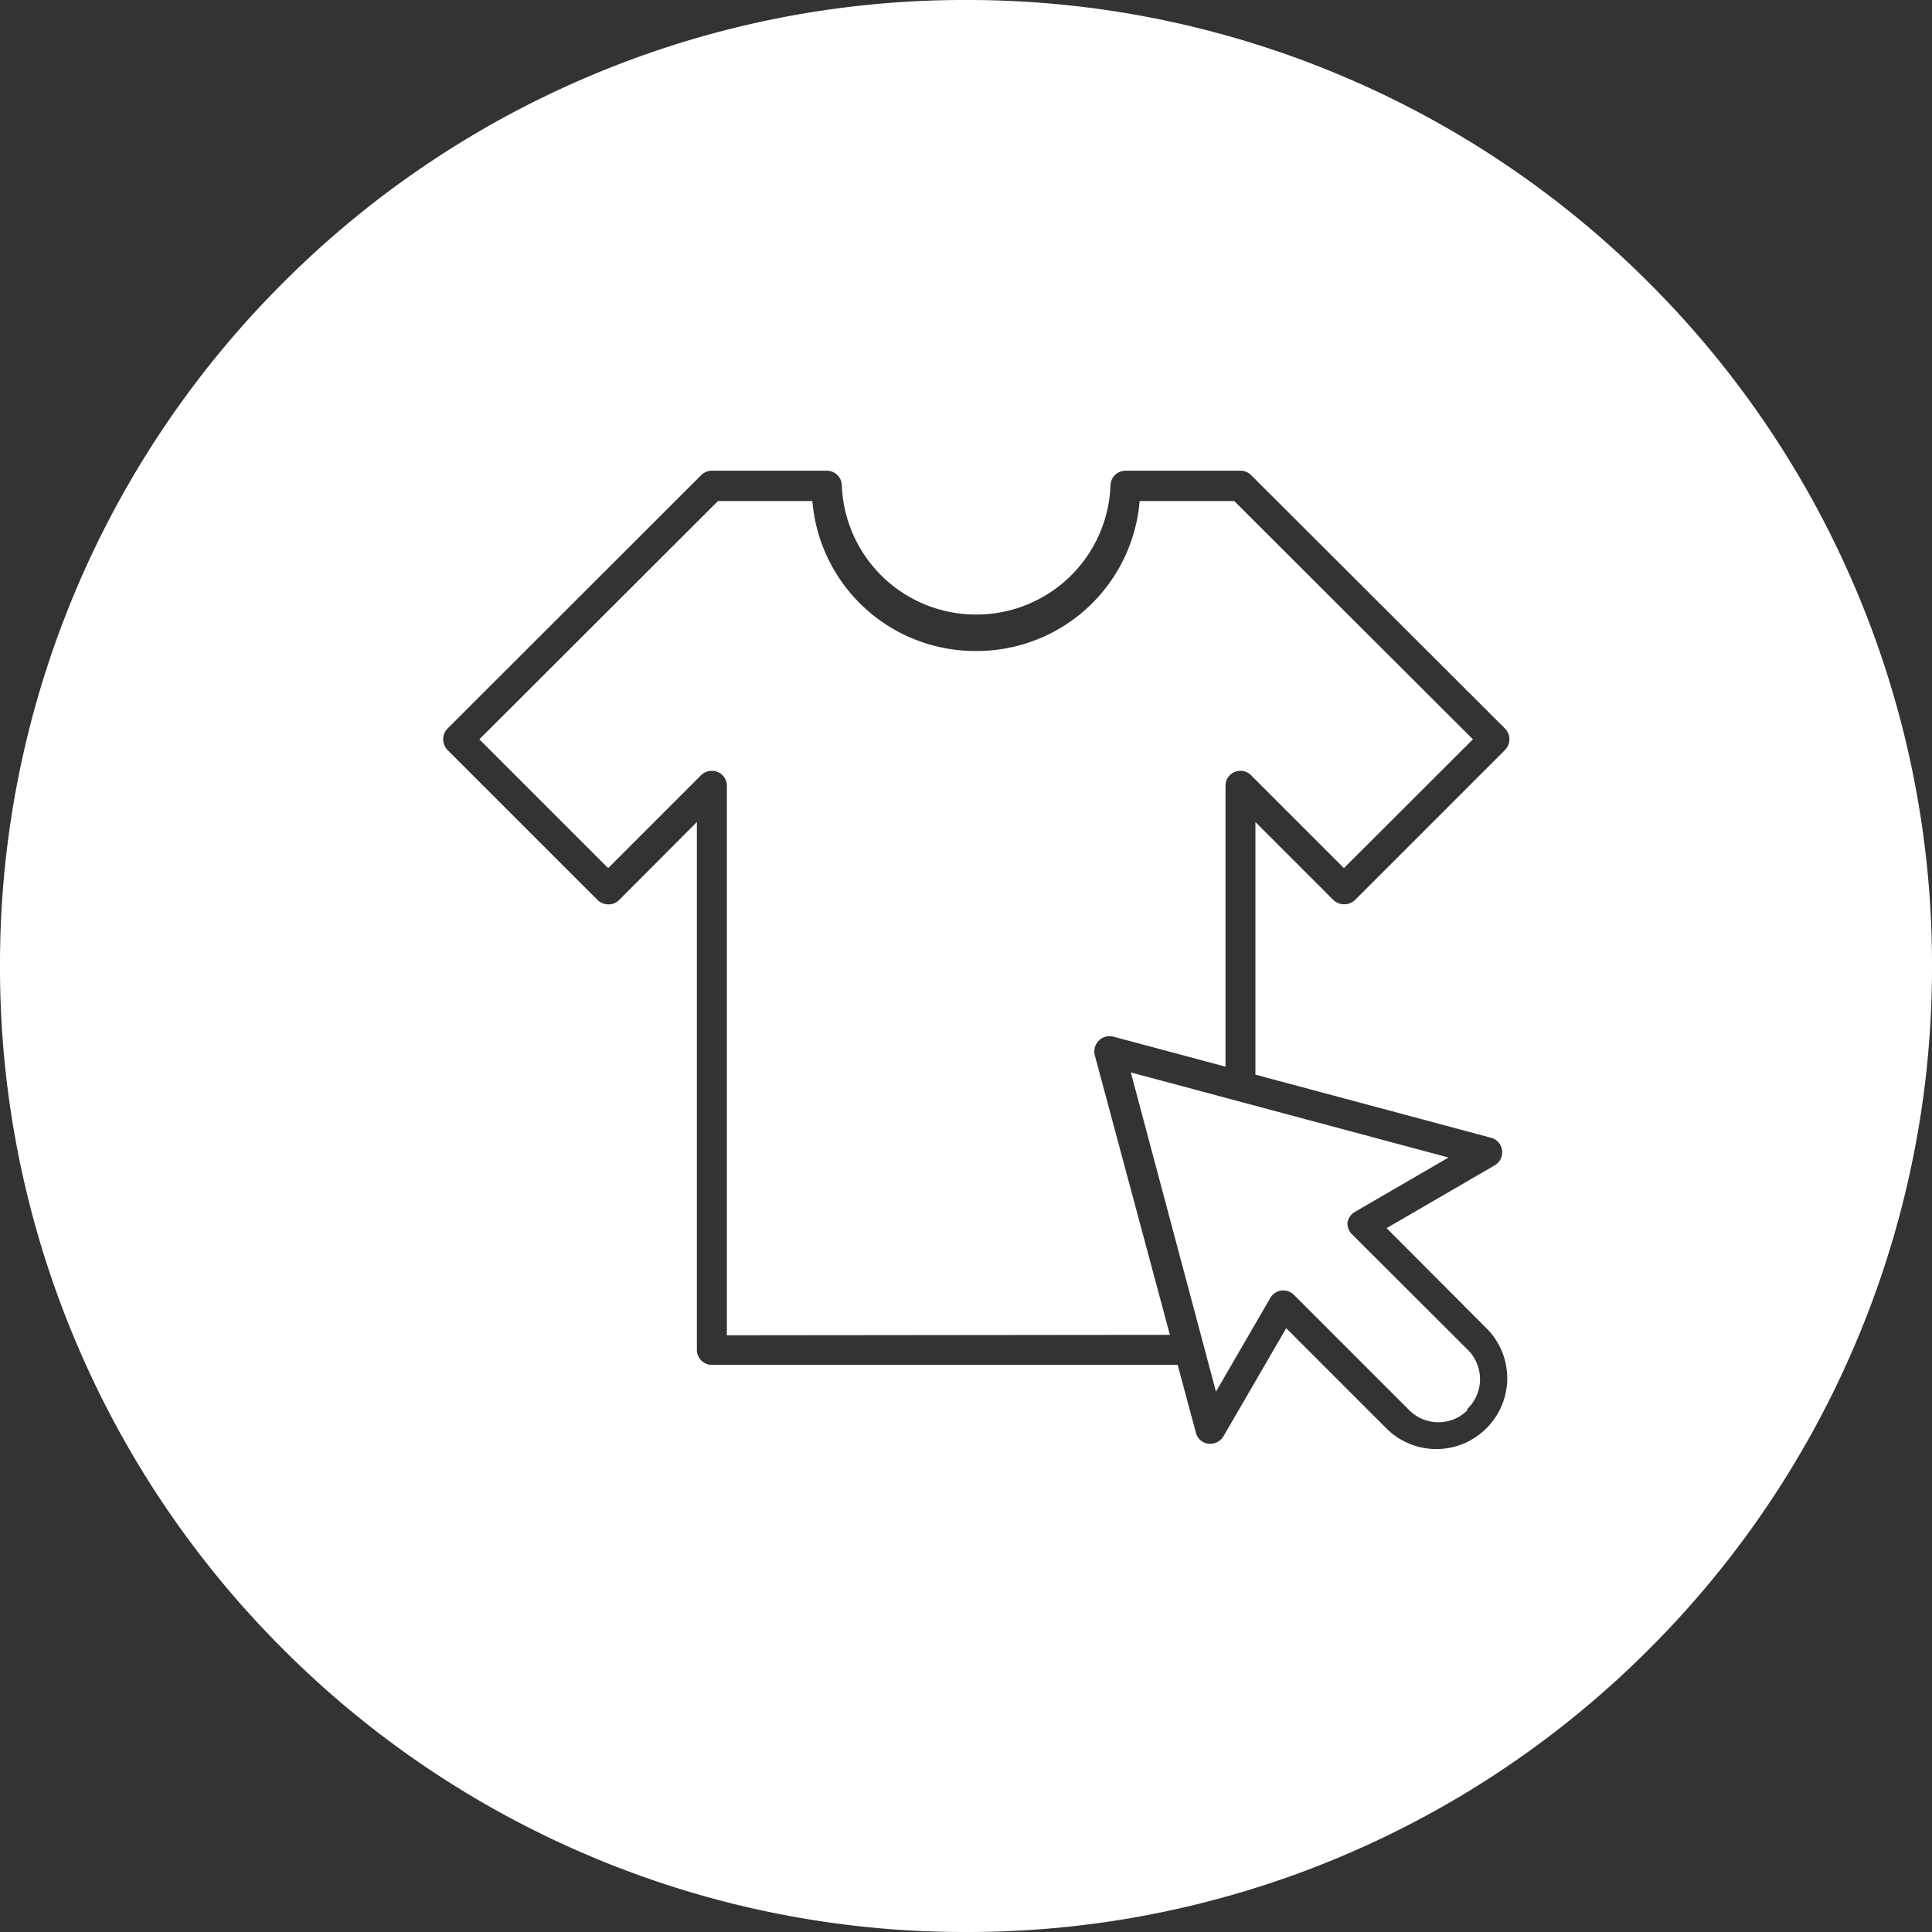 <svg xmlns="http://www.w3.org/2000/svg" width="60" height="60" viewBox="0 0 60 60">
  <rect x="0" y="0" width="60" height="60" fill="#333333" stroke="none"/>
  <path id="Subtraction_4" data-name="Subtraction 4" d="M-3265,60a29.812,29.812,0,0,1-11.677-2.358,29.9,29.9,0,0,1-9.536-6.429,29.9,29.9,0,0,1-6.429-9.536A29.817,29.817,0,0,1-3295,30a29.815,29.815,0,0,1,2.357-11.677,29.9,29.9,0,0,1,6.429-9.536,29.9,29.9,0,0,1,9.536-6.429A29.813,29.813,0,0,1-3265,0a29.814,29.814,0,0,1,11.678,2.358,29.9,29.9,0,0,1,9.536,6.429,29.9,29.9,0,0,1,6.429,9.536A29.815,29.815,0,0,1-3235,30a29.817,29.817,0,0,1-2.357,11.678,29.9,29.9,0,0,1-6.429,9.536,29.9,29.9,0,0,1-9.536,6.429A29.814,29.814,0,0,1-3265,60Zm9.948-18.748h0l3.156,3.156a2.2,2.2,0,0,0,1.5.594,2.187,2.187,0,0,0,1.557-.645,2.191,2.191,0,0,0,.05-3.059l-3.149-3.157,3.36-1.952a.464.464,0,0,0,.225-.466.456.456,0,0,0-.342-.389l-7.317-1.96V25.529l2.426,2.426a.492.492,0,0,0,.331.128.489.489,0,0,0,.331-.128l4.666-4.666a.475.475,0,0,0,0-.661l-7.885-7.87a.453.453,0,0,0-.327-.14h-3.576a.468.468,0,0,0-.467.467,4.166,4.166,0,0,1-4.171,4,4.168,4.168,0,0,1-4.172-4,.467.467,0,0,0-.466-.467h-3.569a.471.471,0,0,0-.335.14l-7.877,7.87a.476.476,0,0,0,0,.661l4.666,4.666a.491.491,0,0,0,.335.132.466.466,0,0,0,.326-.132l2.418-2.426V41.921a.467.467,0,0,0,.467.466h14.464l.567,2.108a.456.456,0,0,0,.39.342.458.458,0,0,0,.064,0,.468.468,0,0,0,.4-.229l1.95-3.359Zm4.725,2.917a1.278,1.278,0,0,1-.9-.367l-3.592-3.593a.466.466,0,0,0-.323-.132h-.066a.48.48,0,0,0-.342.233l-1.687,2.909-2.644-9.914,9.867,2.643-2.908,1.688a.48.48,0,0,0-.233.342.5.5,0,0,0,.171.382l3.593,3.585a1.284,1.284,0,0,1-.04,1.812V43.8A1.275,1.275,0,0,1-3250.327,44.17Zm-22.1-2.7h0V24.409a.464.464,0,0,0-.287-.436.486.486,0,0,0-.178-.034.479.479,0,0,0-.336.136l-2.885,2.885-4-4,7.411-7.4h2.931a5.074,5.074,0,0,0,5.082,4.657,5.073,5.073,0,0,0,5.081-4.657h2.939l7.411,7.4-4.005,4-2.885-2.885a.465.465,0,0,0-.33-.136.468.468,0,0,0-.176.034.459.459,0,0,0-.287.436v8.717l-3.484-.933a.477.477,0,0,0-.115-.014.472.472,0,0,0-.336.139.477.477,0,0,0-.125.45l2.333,8.687Z" transform="translate(3295)" fill="#fff"/>
</svg>
